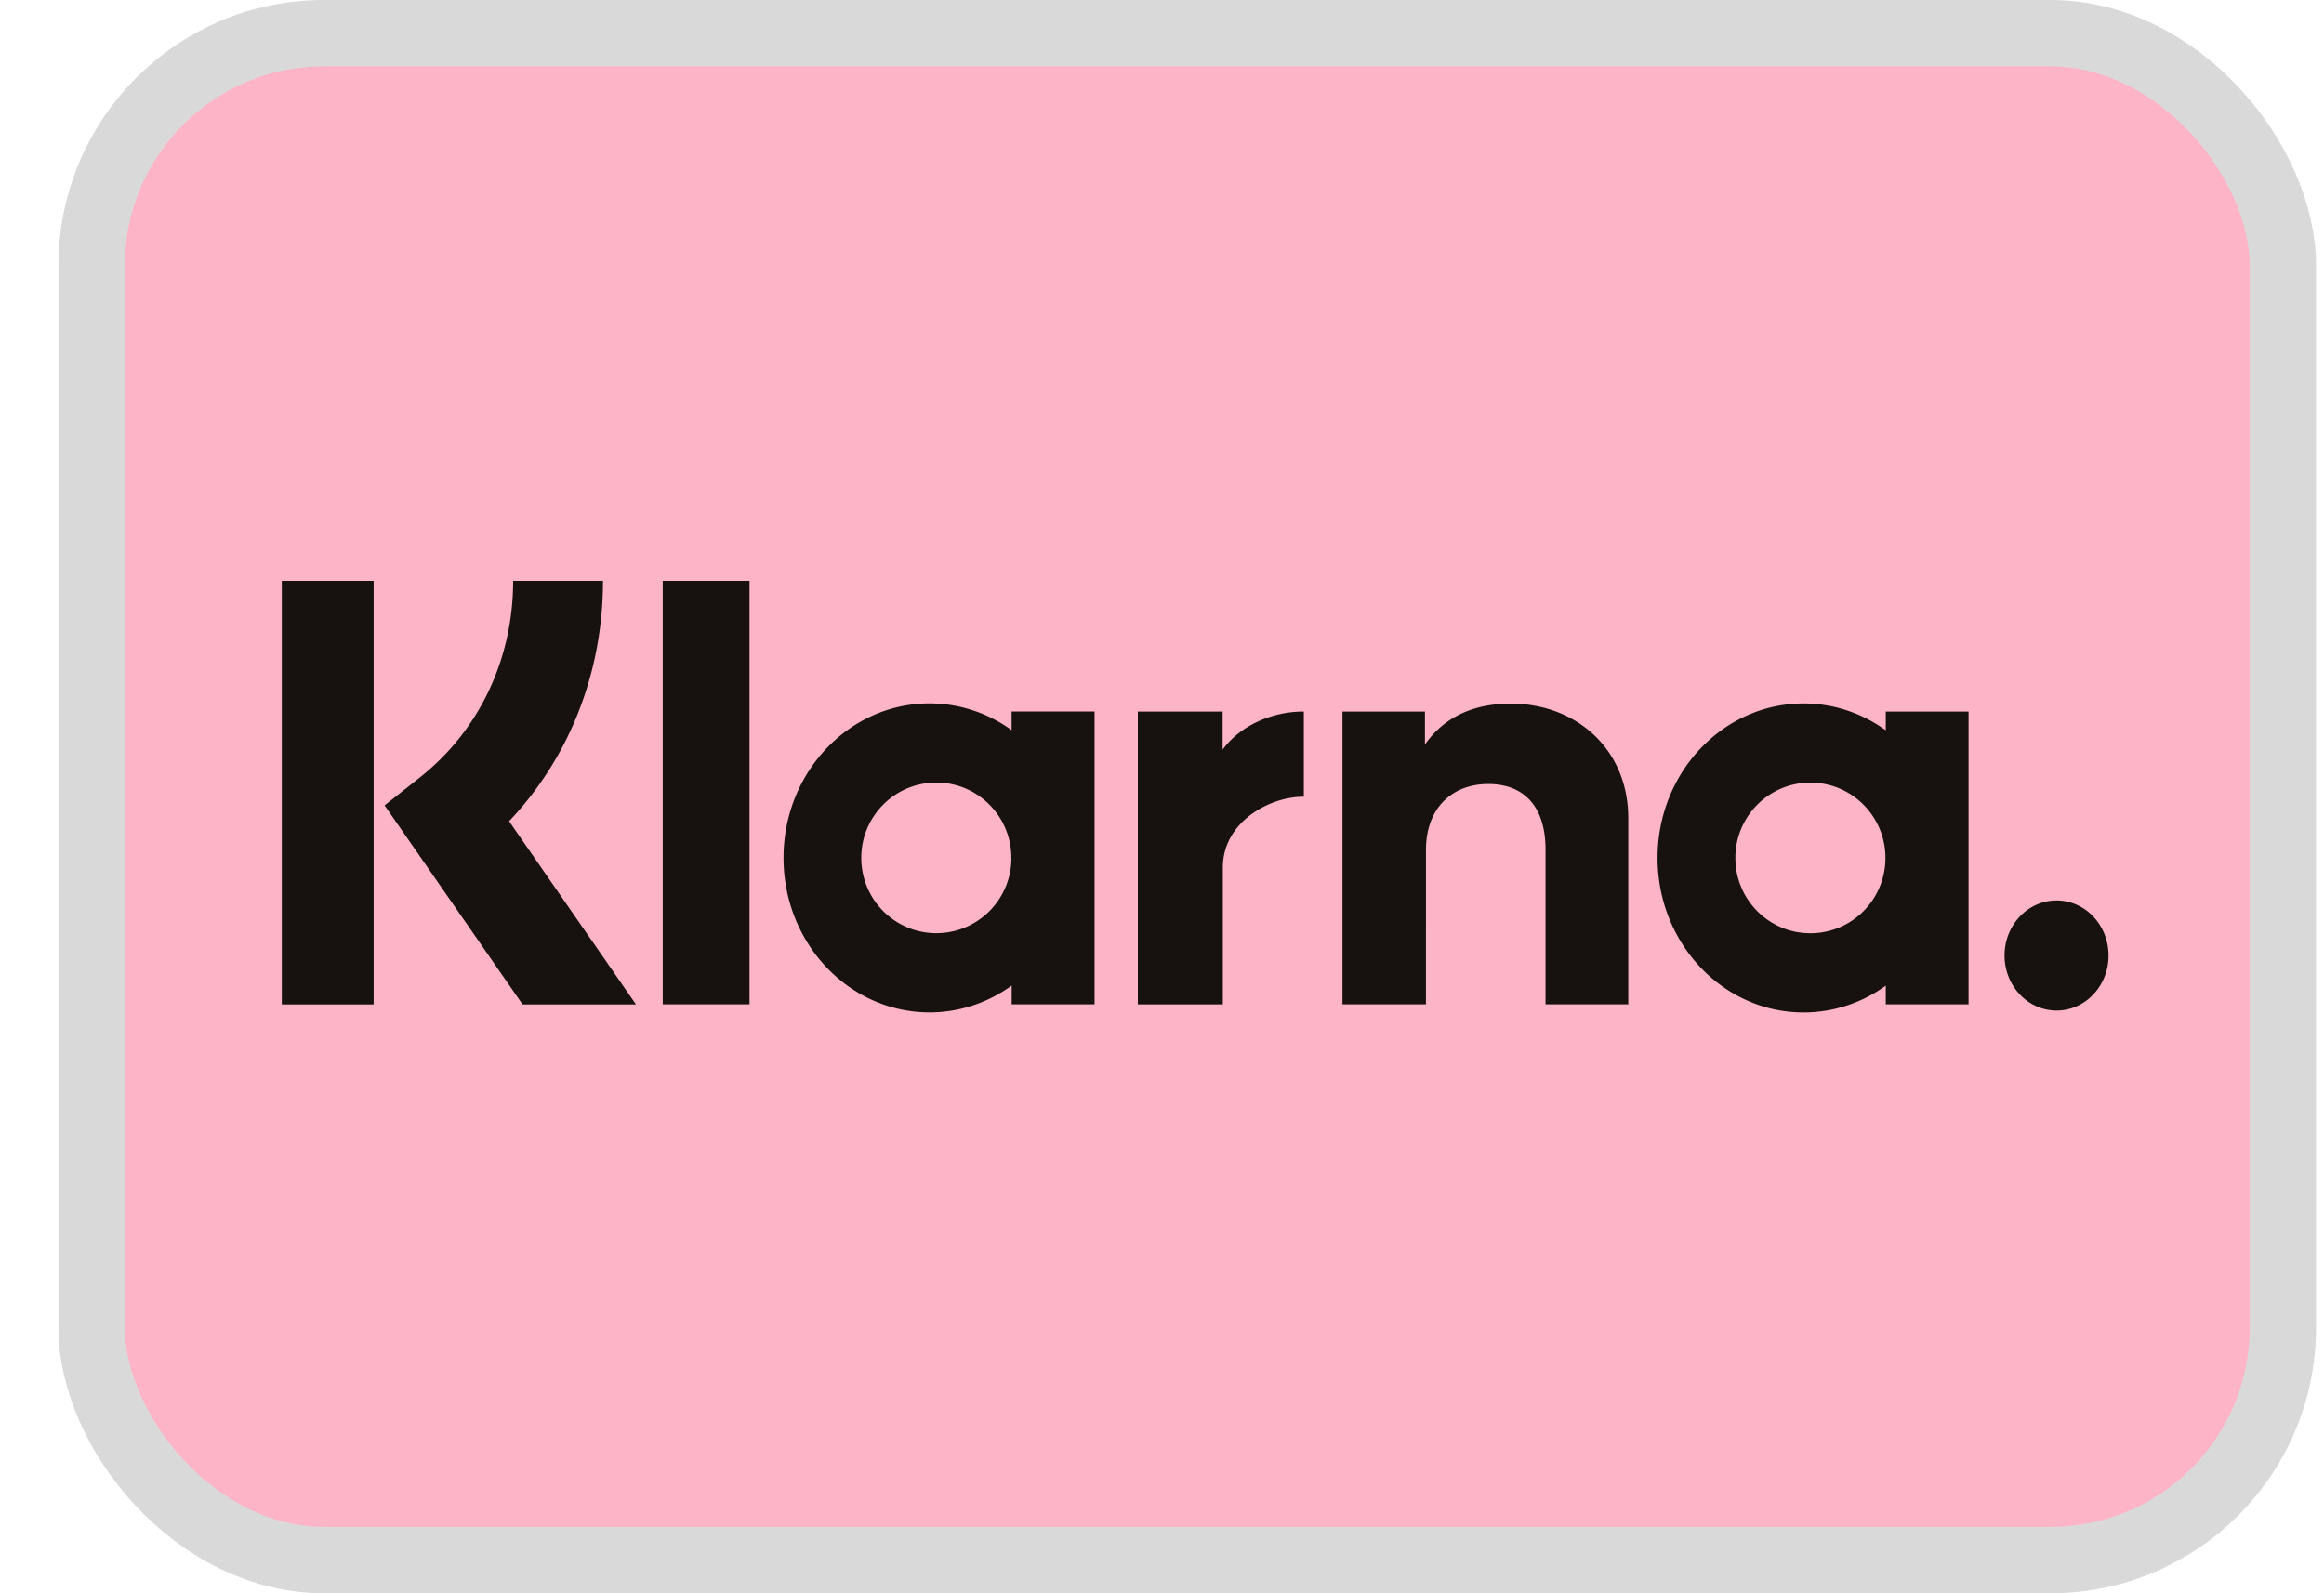<svg xmlns="http://www.w3.org/2000/svg" width="35" height="24" fill="none"><rect width="33" height="23" x="1.38" y=".5" fill="#FEB4C7" stroke="#D9D9D9" rx="3.5"/><path fill="#17120F" fill-rule="evenodd" d="M5.627 15.13H4.244V8.75h1.383v6.38Zm3.454-6.38H7.728c0 1.174-.51 2.252-1.4 2.957l-.536.425L7.87 15.13h1.708l-1.911-2.76c.906-.954 1.414-2.239 1.414-3.62Zm2.207 6.378H9.981V8.75h1.307v6.377Zm3.947-4.411v.282A2.103 2.103 0 0 0 14 10.595c-1.215 0-2.2 1.042-2.2 2.327 0 1.286.985 2.328 2.2 2.328.458 0 .884-.15 1.236-.404v.282h1.248v-4.411h-1.248Zm-.003 2.205c0 .627-.507 1.135-1.131 1.135-.625 0-1.13-.508-1.13-1.135 0-.626.505-1.134 1.13-1.134.624 0 1.13.508 1.13 1.134ZM28.4 11v-.282h1.247v4.41h-1.247v-.281a2.105 2.105 0 0 1-1.238.404c-1.214 0-2.199-1.042-2.199-2.328 0-1.285.985-2.327 2.2-2.327.458 0 .884.15 1.236.404Zm-1.135 3.058c.624 0 1.13-.508 1.13-1.135 0-.626-.506-1.134-1.13-1.134-.625 0-1.13.508-1.13 1.134 0 .627.505 1.135 1.13 1.135Zm2.924.335c0-.458.35-.829.783-.829.433 0 .783.371.783.83 0 .457-.35.828-.783.828-.432 0-.783-.371-.783-.829Zm-7.443-3.794c-.499 0-.97.164-1.286.616v-.497h-1.242v4.41h1.257V12.81c0-.67.425-1 .937-1 .549 0 .864.347.864.99v2.328h1.246v-2.805c0-1.027-.771-1.725-1.776-1.725Zm-4.333.119v.574c.25-.344.716-.574 1.223-.574v1.284h-.015c-.494 0-1.205.373-1.205 1.068v2.059h-1.28v-4.411h1.277Z" clip-rule="evenodd"/></svg>